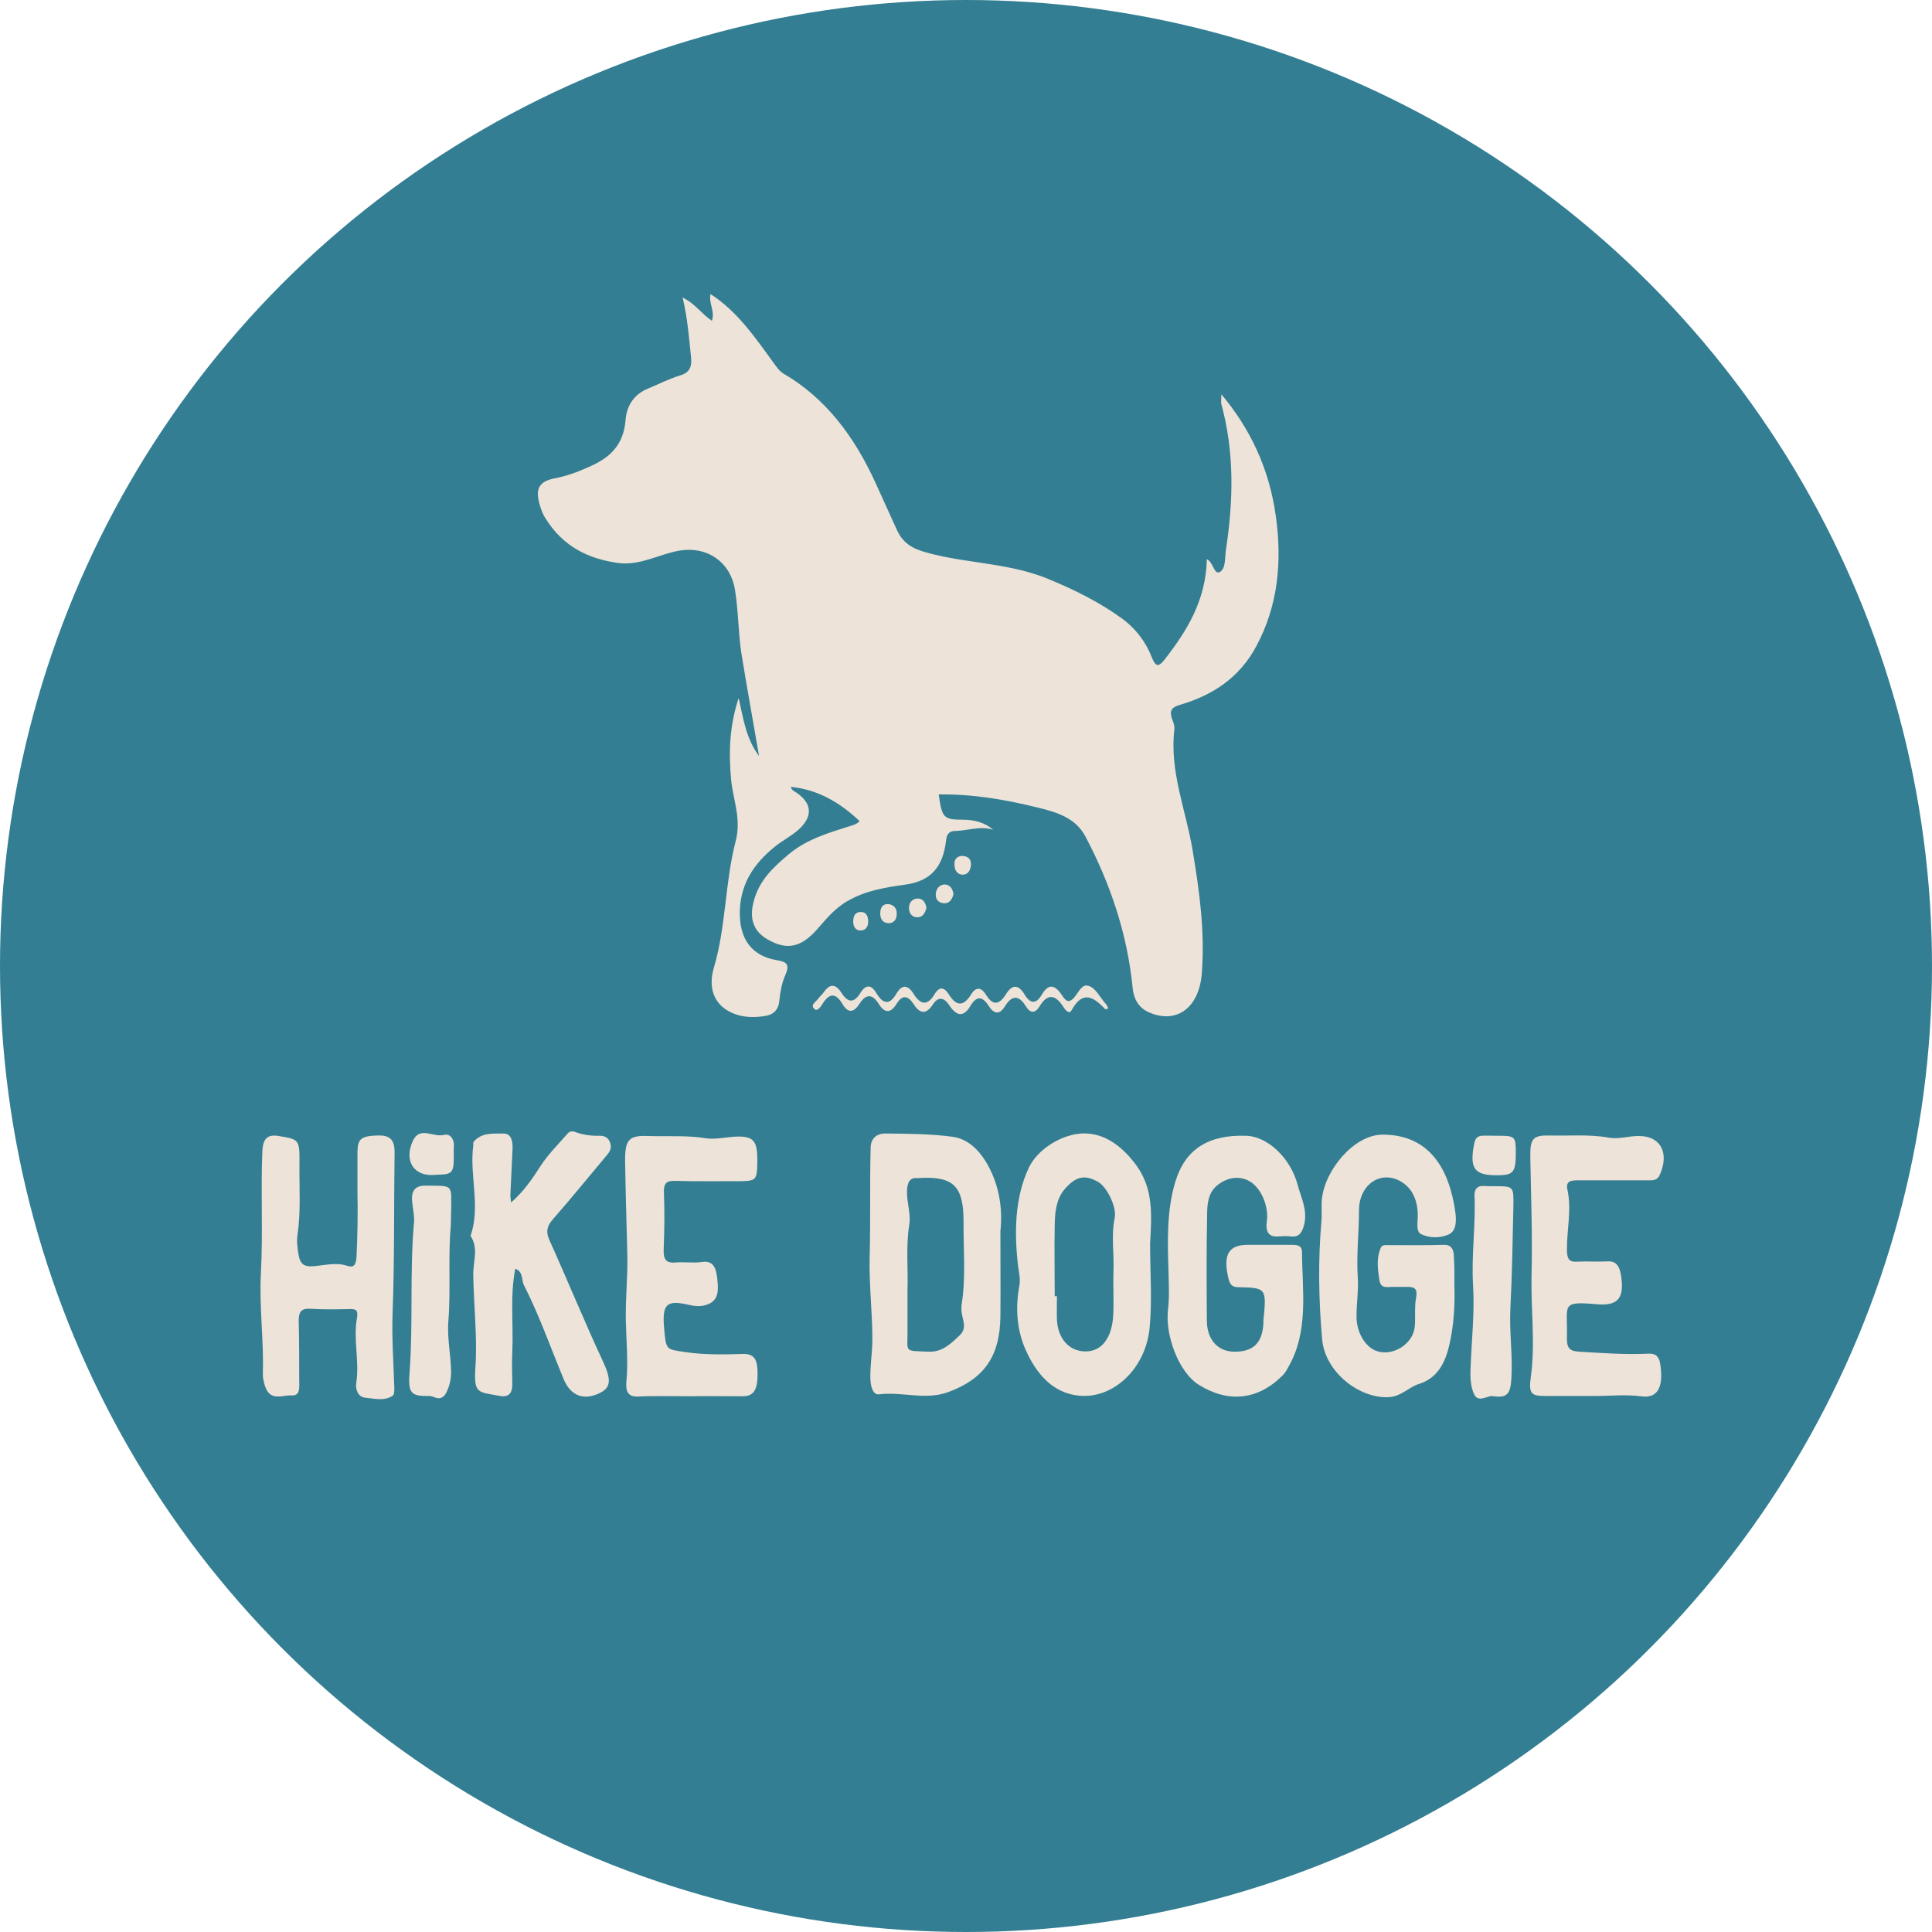 <svg width="178" height="178" viewBox="0 0 178 178" fill="none" xmlns="http://www.w3.org/2000/svg">
<circle cx="89" cy="89" r="89" fill="#337E92"/>
<path d="M112.527 36.327C115.177 39.479 116.92 43.148 117.532 47.462C118.143 51.7 117.758 55.782 115.765 59.502C114.18 62.499 111.644 64.076 108.746 64.928C107.863 65.186 107.704 65.522 108.044 66.401C108.134 66.633 108.225 66.918 108.202 67.15C107.727 71.077 109.267 74.617 109.878 78.338C110.512 82.11 111.033 85.908 110.716 89.783C110.444 92.832 108.429 94.356 105.915 93.297C104.987 92.909 104.466 92.16 104.353 90.998C103.855 85.985 102.27 81.36 100.005 77.072C99.077 75.315 97.311 74.824 95.635 74.41C92.623 73.661 89.589 73.144 86.487 73.196C86.781 75.34 86.94 75.521 88.683 75.521C89.702 75.521 90.653 75.728 91.514 76.451C90.336 76.064 89.204 76.529 88.049 76.555C87.528 76.555 87.234 76.761 87.166 77.433C86.872 79.939 85.717 81.154 83.498 81.49C81.686 81.748 79.875 82.006 78.177 82.962C76.976 83.608 76.116 84.668 75.21 85.701C73.761 87.303 72.47 87.561 70.727 86.554C69.459 85.83 69.028 84.719 69.413 83.143C69.912 81.102 71.27 79.888 72.674 78.699C74.35 77.304 76.342 76.736 78.29 76.115C78.584 76.012 78.879 75.986 79.195 75.65C77.339 73.894 75.301 72.731 72.855 72.498C72.968 72.86 73.218 72.912 73.399 73.041C74.825 74.023 74.916 75.237 73.557 76.451C72.855 77.072 71.995 77.485 71.27 78.105C69.572 79.5 68.281 81.283 68.168 83.789C68.055 86.476 69.232 88.078 71.587 88.466C72.47 88.621 72.81 88.827 72.334 89.887C72.04 90.558 71.882 91.359 71.814 92.109C71.746 93.013 71.293 93.452 70.613 93.581C69.753 93.736 68.87 93.762 68.032 93.53C66.085 92.987 65.111 91.385 65.768 89.163C66.9 85.365 66.787 81.283 67.783 77.485C68.326 75.366 67.511 73.635 67.353 71.749C67.126 69.269 67.217 66.84 68.055 64.308C68.485 66.22 68.734 68.054 69.934 69.656C69.368 66.349 68.802 63.275 68.304 60.174C68.009 58.236 68.032 56.273 67.715 54.335C67.285 51.751 65.156 50.33 62.665 50.718C60.786 51.028 59.02 52.113 57.05 51.881C54.287 51.519 51.887 50.408 50.234 47.721C50.03 47.411 49.894 47.049 49.781 46.687C49.26 45.085 49.623 44.362 51.072 44.078C52.159 43.871 53.178 43.509 54.197 43.044C56.008 42.269 57.457 41.158 57.639 38.652C57.752 37.283 58.499 36.301 59.676 35.81C60.673 35.397 61.624 34.906 62.643 34.596C63.526 34.337 63.775 33.821 63.662 32.865C63.481 31.082 63.345 29.325 62.892 27.413C64.024 27.956 64.635 28.912 65.587 29.558C65.903 28.679 65.247 27.878 65.473 27.077V27.103C67.896 28.653 69.572 31.082 71.293 33.459C71.564 33.821 71.791 34.182 72.176 34.415C76.048 36.663 78.72 40.202 80.69 44.543C81.347 45.99 82.003 47.437 82.66 48.883C83.385 50.434 84.698 50.744 86.034 51.08C89.544 51.932 93.189 51.932 96.609 53.353C98.986 54.335 101.296 55.472 103.424 57.022C104.602 57.901 105.553 59.089 106.119 60.562C106.459 61.414 106.73 61.492 107.274 60.794C109.357 58.133 111.101 55.317 111.191 51.519C111.78 51.777 111.848 52.966 112.369 52.707C112.935 52.423 112.844 51.441 112.935 50.744C113.637 46.171 113.75 41.649 112.505 37.154C112.505 36.869 112.527 36.585 112.527 36.327Z" fill="#EDE3D8"/>
<path d="M116.626 114.69C117.464 114.69 118.279 114.69 119.117 114.69C119.547 114.69 119.955 114.794 119.955 115.31C119.978 118.953 120.612 122.674 118.664 126.007C118.529 126.265 118.37 126.524 118.189 126.704C115.879 129.03 113.139 129.262 110.445 127.583C108.61 126.446 107.32 123.036 107.614 120.607C107.75 119.444 107.682 118.333 107.659 117.171C107.569 114.406 107.478 111.59 108.271 108.929C109.177 105.88 111.305 104.536 114.792 104.64C116.785 104.691 118.913 106.681 119.57 109.213C119.887 110.376 120.476 111.487 120.159 112.804C119.978 113.579 119.661 114.019 118.913 113.915C118.551 113.864 118.166 113.889 117.781 113.915C116.853 113.993 116.581 113.45 116.717 112.494C116.898 111.228 116.264 109.626 115.313 108.955C114.339 108.257 113.049 108.412 112.052 109.29C111.282 109.988 111.215 111.022 111.215 111.977C111.147 115.233 111.169 118.463 111.192 121.718C111.215 123.423 112.188 124.508 113.683 124.534C115.449 124.56 116.287 123.759 116.4 121.95C116.4 121.873 116.4 121.77 116.4 121.692C116.694 118.695 116.694 118.643 114.09 118.592C113.343 118.592 113.252 118.127 113.117 117.507C112.709 115.543 113.252 114.69 114.951 114.69C115.494 114.69 116.06 114.69 116.626 114.69Z" fill="#EDE3D8"/>
<path d="M133.994 118.385C134.062 120.245 133.949 122.08 133.541 123.863C133.156 125.594 132.409 126.989 130.733 127.506C129.805 127.79 129.126 128.642 127.993 128.72C125.299 128.901 122.083 126.446 121.812 123.398C121.495 119.806 121.427 116.163 121.744 112.546C121.812 111.874 121.721 111.177 121.789 110.479C122.061 107.792 124.755 104.537 127.382 104.537C131.73 104.537 133.541 107.74 134.085 111.693C134.175 112.365 134.22 113.399 133.473 113.735C132.681 114.07 131.752 114.096 130.937 113.709C130.462 113.476 130.597 112.727 130.62 112.184C130.665 110.686 130.167 109.446 128.967 108.8C127.133 107.818 125.185 109.187 125.208 111.564C125.208 113.605 124.959 115.621 125.095 117.688C125.185 118.876 124.959 120.142 124.982 121.382C125.004 122.777 125.774 124.043 126.725 124.431C127.79 124.87 129.148 124.405 129.873 123.423C130.212 122.984 130.348 122.467 130.371 121.899C130.394 121.124 130.326 120.323 130.462 119.6C130.62 118.799 130.371 118.566 129.737 118.566C129.284 118.566 128.831 118.566 128.378 118.566C127.88 118.54 127.223 118.799 127.088 117.946C126.929 116.938 126.793 115.905 127.223 114.949C127.337 114.665 127.699 114.716 127.948 114.716C129.646 114.716 131.345 114.742 133.02 114.691C133.745 114.665 133.949 115.156 133.949 115.802C134.017 116.654 133.994 117.507 133.994 118.385Z" fill="#EDE3D8"/>
<path d="M92.17 113.424C92.17 116.37 92.193 118.824 92.17 121.304C92.125 125.051 90.585 127.066 87.37 128.255C85.264 129.03 83.135 128.203 81.007 128.461C80.418 128.539 80.237 127.764 80.192 127.118C80.146 125.878 80.373 124.637 80.373 123.423C80.373 120.865 80.056 118.307 80.124 115.75C80.214 112.417 80.124 109.084 80.214 105.725C80.237 104.743 80.939 104.407 81.641 104.433C83.701 104.459 85.785 104.459 87.823 104.743C89.181 104.95 90.246 105.957 91.016 107.353C92.148 109.394 92.374 111.59 92.17 113.424ZM83.611 118.876C83.611 119.005 83.611 119.134 83.611 119.263C83.611 120.297 83.611 121.33 83.611 122.364C83.656 124.663 83.158 124.431 85.558 124.534C86.804 124.586 87.596 123.811 88.434 123.01C89.136 122.338 88.661 121.589 88.593 120.865C88.57 120.659 88.57 120.426 88.593 120.219C89 117.713 88.751 115.155 88.774 112.649C88.796 109.368 87.913 108.438 85.037 108.515C84.879 108.515 84.743 108.541 84.585 108.541C83.86 108.464 83.611 108.851 83.566 109.678C83.52 110.763 83.951 111.822 83.769 112.856C83.453 114.845 83.679 116.861 83.611 118.876Z" fill="#EDE3D8"/>
<path d="M47.473 116.887C46.975 119.445 47.314 122.003 47.201 124.509C47.156 125.491 47.178 126.472 47.201 127.48C47.224 128.384 46.839 128.746 46.092 128.617C44.053 128.229 43.623 128.488 43.804 125.93C43.986 123.114 43.646 120.297 43.601 117.455C43.578 116.267 44.121 115.001 43.352 113.864C44.303 111.125 43.238 108.309 43.601 105.57C43.623 105.441 43.578 105.26 43.646 105.183C44.416 104.304 45.435 104.459 46.363 104.434C47.088 104.408 47.246 105.105 47.224 105.803C47.156 107.25 47.088 108.697 47.02 110.144C47.02 110.299 47.065 110.479 47.088 110.789C48.22 109.808 49.035 108.619 49.782 107.457C50.484 106.371 51.345 105.519 52.16 104.589C52.364 104.33 52.568 104.149 52.953 104.279C53.7 104.563 54.492 104.666 55.285 104.64C55.738 104.64 56.1 104.847 56.236 105.364C56.372 105.829 56.145 106.165 55.851 106.501C54.221 108.438 52.613 110.428 50.937 112.34C50.416 112.934 50.258 113.451 50.62 114.252C52.296 117.972 53.836 121.744 55.557 125.439C56.327 127.093 56.281 127.816 55.33 128.307C53.768 129.108 52.545 128.565 51.934 127.067C50.733 124.173 49.692 121.202 48.288 118.437C48.016 117.972 48.265 117.197 47.473 116.887Z" fill="#EDE3D8"/>
<path d="M32.934 109.859C32.934 108.644 32.934 107.456 32.934 106.241C32.934 104.898 33.252 104.665 34.814 104.614C35.81 104.588 36.376 104.898 36.354 106.19C36.286 111.099 36.354 116.008 36.173 120.917C36.082 123.242 36.263 125.593 36.331 127.919C36.331 128.177 36.331 128.487 36.15 128.616C35.335 129.107 34.474 128.849 33.636 128.771C32.98 128.72 32.731 127.97 32.821 127.428C33.138 125.412 32.527 123.423 32.889 121.434C33.002 120.762 32.844 120.607 32.3 120.607C31.055 120.633 29.81 120.658 28.564 120.581C27.772 120.529 27.5 120.865 27.523 121.744C27.568 123.552 27.568 125.361 27.568 127.144C27.568 127.764 27.704 128.616 26.866 128.565C26.005 128.513 24.896 129.159 24.42 127.712C24.285 127.324 24.194 126.885 24.217 126.472C24.307 123.423 23.877 120.374 24.035 117.351C24.239 113.579 24.013 109.833 24.171 106.086C24.217 104.898 24.647 104.485 25.688 104.665C27.568 104.975 27.613 104.975 27.59 107.249C27.568 109.419 27.726 111.616 27.409 113.786C27.319 114.354 27.409 114.974 27.5 115.569C27.658 116.55 28.089 116.731 28.927 116.654C29.923 116.576 30.919 116.292 31.916 116.602C32.527 116.809 32.776 116.654 32.844 115.853C32.934 113.889 32.98 111.874 32.934 109.859Z" fill="#EDE3D8"/>
<path d="M105.961 114.613C105.961 117.197 106.164 119.806 105.915 122.364C105.553 126.084 102.587 128.875 99.462 128.591C97.039 128.384 95.454 126.601 94.435 124.224C93.665 122.416 93.552 120.452 93.914 118.463C94.027 117.868 93.891 117.274 93.801 116.68C93.439 113.554 93.484 110.376 94.775 107.611C95.409 106.268 96.835 105.182 98.33 104.691C100.82 103.865 102.949 105.027 104.647 107.301C106.323 109.549 106.097 112.055 105.961 114.613ZM97.175 119.419C97.243 119.419 97.311 119.419 97.379 119.419C97.379 120.142 97.356 120.865 97.379 121.615C97.469 123.372 98.556 124.534 100.051 124.508C101.5 124.508 102.474 123.242 102.564 121.124C102.632 119.806 102.541 118.463 102.587 117.145C102.655 115.491 102.36 113.864 102.7 112.21C102.904 111.228 101.998 109.394 101.228 108.929C99.983 108.179 99.1 108.36 98.058 109.6C97.311 110.505 97.198 111.667 97.175 112.804C97.129 115.026 97.175 117.222 97.175 119.419Z" fill="#EDE3D8"/>
<path d="M63.526 128.642C61.941 128.642 60.355 128.59 58.77 128.668C57.887 128.694 57.638 128.229 57.706 127.35C57.887 125.464 57.706 123.604 57.661 121.718C57.615 119.677 57.842 117.636 57.797 115.569C57.729 112.752 57.638 109.91 57.593 107.094C57.57 105.001 57.887 104.588 59.767 104.665C61.533 104.717 63.276 104.588 65.043 104.872C66.084 105.027 67.194 104.665 68.281 104.717C69.504 104.795 69.798 105.234 69.775 107.12C69.753 108.696 69.639 108.799 68.281 108.825C66.266 108.825 64.228 108.851 62.212 108.799C61.465 108.773 61.125 108.954 61.171 109.91C61.239 111.616 61.216 113.347 61.148 115.052C61.103 115.982 61.329 116.395 62.212 116.318C63.027 116.24 63.888 116.395 64.703 116.266C65.813 116.111 65.994 116.99 66.084 117.816C66.175 118.721 66.288 119.754 65.224 120.168C64.59 120.426 63.978 120.348 63.344 120.193C61.374 119.754 60.989 120.193 61.193 122.441C61.374 124.405 61.374 124.301 63.073 124.56C64.884 124.844 66.673 124.792 68.485 124.741C69.639 124.715 69.775 125.49 69.798 126.472C69.821 128.022 69.458 128.616 68.485 128.642C66.832 128.642 65.179 128.616 63.526 128.642C63.526 128.616 63.526 128.616 63.526 128.642Z" fill="#EDE3D8"/>
<path d="M146.901 128.616C145.384 128.616 143.889 128.616 142.372 128.616C141.059 128.616 140.832 128.384 141.036 126.885C141.466 123.785 141.036 120.659 141.104 117.558C141.195 113.941 141.059 110.272 140.991 106.629C140.968 104.898 141.217 104.588 142.757 104.614C144.591 104.665 146.425 104.485 148.26 104.821C149.165 104.976 150.116 104.64 151.067 104.665C153.015 104.691 153.807 106.242 152.924 108.231C152.698 108.774 152.268 108.748 151.86 108.748C149.686 108.748 147.49 108.748 145.316 108.748C144.772 108.748 144.229 108.799 144.41 109.6C144.818 111.486 144.342 113.347 144.365 115.207C144.387 115.982 144.569 116.292 145.271 116.24C146.199 116.189 147.15 116.266 148.101 116.215C148.871 116.163 149.188 116.628 149.324 117.377C149.709 119.548 149.12 120.323 147.173 120.168C143.685 119.858 144.455 120.219 144.365 123.191C144.342 124.172 144.569 124.482 145.497 124.534C147.626 124.663 149.777 124.818 151.905 124.715C152.585 124.689 152.879 125.025 152.969 125.723C153.219 127.376 152.992 128.926 151.158 128.642C149.777 128.461 148.327 128.616 146.901 128.616Z" fill="#EDE3D8"/>
<path d="M41.54 112.856C41.268 115.776 41.54 118.721 41.313 121.667C41.177 123.269 41.54 124.819 41.562 126.395C41.562 127.067 41.426 127.661 41.155 128.229C40.928 128.72 40.611 128.927 40.136 128.772C39.955 128.72 39.773 128.617 39.592 128.617C37.894 128.643 37.577 128.41 37.735 126.472C38.075 121.873 37.735 117.223 38.143 112.624C38.188 112.004 38.052 111.435 37.984 110.841C37.849 109.808 38.166 109.213 39.207 109.239C41.857 109.265 41.585 109.032 41.562 111.797C41.54 112.184 41.54 112.52 41.54 112.856Z" fill="#EDE3D8"/>
<path d="M137.73 109.29C139.474 109.29 139.474 109.29 139.428 111.305C139.36 114.38 139.315 117.454 139.157 120.503C139.043 122.699 139.383 124.844 139.247 127.014C139.157 128.435 138.862 128.797 137.617 128.642C137.549 128.642 137.458 128.616 137.39 128.616C136.847 128.719 136.168 129.159 135.828 128.487C135.488 127.789 135.443 126.911 135.488 126.032C135.579 123.474 135.873 120.968 135.715 118.359C135.556 115.646 135.964 112.881 135.851 110.143C135.828 109.574 136.1 109.264 136.621 109.264C136.96 109.29 137.345 109.29 137.73 109.29Z" fill="#EDE3D8"/>
<path d="M102.111 92.91C101.908 92.962 101.862 93.013 101.84 92.987C100.775 91.876 99.779 91.179 98.737 93.065C98.488 93.53 98.103 92.987 97.945 92.729C97.198 91.592 96.496 91.54 95.771 92.729C95.363 93.375 94.933 93.375 94.526 92.729C93.846 91.618 93.212 91.695 92.556 92.755C92.08 93.53 91.559 93.401 91.106 92.703C90.54 91.799 89.997 91.695 89.408 92.677C88.774 93.737 88.14 93.633 87.483 92.651C87.031 91.954 86.487 91.721 85.944 92.548C85.332 93.478 84.766 93.427 84.177 92.522C83.679 91.747 83.158 91.592 82.615 92.471C82.072 93.349 81.528 93.401 80.962 92.496C80.396 91.592 79.807 91.515 79.196 92.471C78.698 93.246 78.177 93.427 77.633 92.522C77.022 91.489 76.433 91.437 75.776 92.496C75.595 92.781 75.278 93.272 74.984 92.91C74.667 92.548 75.188 92.29 75.369 92.031C75.505 91.825 75.709 91.67 75.844 91.489C76.41 90.636 76.954 90.585 77.52 91.463C78.109 92.393 78.675 92.445 79.264 91.489C79.762 90.688 80.26 90.688 80.736 91.489C81.324 92.471 81.936 92.677 82.592 91.54C83.091 90.688 83.634 90.714 84.155 91.54C84.789 92.574 85.445 92.729 86.125 91.566C86.6 90.791 87.053 91.024 87.438 91.644C88.117 92.729 88.774 92.729 89.453 91.644C89.929 90.869 90.404 90.946 90.857 91.67C91.491 92.703 92.08 92.548 92.669 91.618C93.258 90.662 93.824 90.688 94.39 91.618C94.933 92.522 95.477 92.522 95.998 91.618C96.609 90.585 97.198 90.74 97.809 91.644C98.058 92.006 98.352 92.548 98.896 91.98C99.326 91.54 99.643 90.636 100.255 90.817C100.934 90.998 101.319 91.85 101.817 92.419C101.975 92.548 101.998 92.703 102.111 92.91Z" fill="#EDE3D8"/>
<path d="M39.683 108.257C38.052 108.231 37.237 106.862 38.03 105.13C38.664 103.709 39.932 104.82 40.906 104.562C41.517 104.407 41.902 105.001 41.811 105.802C41.789 106.009 41.811 106.241 41.811 106.448C41.811 108.076 41.675 108.205 40.272 108.231C40.045 108.257 39.864 108.257 39.683 108.257Z" fill="#EDE3D8"/>
<path d="M137.73 104.64C137.844 104.64 137.957 104.64 138.07 104.64C139.564 104.64 139.655 104.717 139.655 106.164C139.655 107.999 139.451 108.257 138.025 108.283C137.957 108.283 137.866 108.283 137.798 108.283C135.806 108.257 135.375 107.611 135.828 105.338C135.919 104.898 136.123 104.666 136.508 104.64C136.892 104.614 137.323 104.64 137.73 104.64Z" fill="#EDE3D8"/>
<path d="M87.846 82.394C87.71 82.885 87.461 83.247 86.986 83.221C86.51 83.195 86.171 82.911 86.216 82.342C86.261 81.826 86.601 81.49 87.054 81.49C87.529 81.516 87.778 81.877 87.846 82.394Z" fill="#EDE3D8"/>
<path d="M81.823 85.055C81.325 85.003 81.099 84.693 81.099 84.151C81.099 83.582 81.37 83.246 81.868 83.298C82.321 83.35 82.661 83.686 82.616 84.228C82.616 84.719 82.344 85.081 81.823 85.055Z" fill="#EDE3D8"/>
<path d="M88.639 78.855C89.182 78.88 89.499 79.139 89.454 79.707C89.431 80.224 89.114 80.611 88.684 80.586C88.231 80.586 87.937 80.198 87.937 79.681C87.891 79.113 88.231 78.88 88.639 78.855Z" fill="#EDE3D8"/>
<path d="M85.355 83.66C85.219 84.151 84.993 84.513 84.517 84.513C83.996 84.513 83.747 84.125 83.747 83.634C83.747 83.092 84.132 82.782 84.562 82.782C85.038 82.782 85.287 83.169 85.355 83.66Z" fill="#EDE3D8"/>
<path d="M79.989 84.849C80.012 85.391 79.74 85.701 79.332 85.727C78.857 85.753 78.585 85.417 78.608 84.823C78.63 84.306 78.857 84.022 79.31 84.022C79.785 84.022 79.966 84.358 79.989 84.849Z" fill="#EDE3D8"/>
<path d="M65.519 27.051C65.497 27.026 65.451 27.026 65.429 27C65.451 27.026 65.474 27.026 65.519 27.051C65.497 27.051 65.519 27.051 65.519 27.051Z" fill="#EDE3D8"/>
<path d="M112.527 36.327C112.482 36.275 112.459 36.224 112.414 36.198C112.459 36.249 112.505 36.275 112.527 36.327Z" fill="#EDE3D8"/>
</svg>
